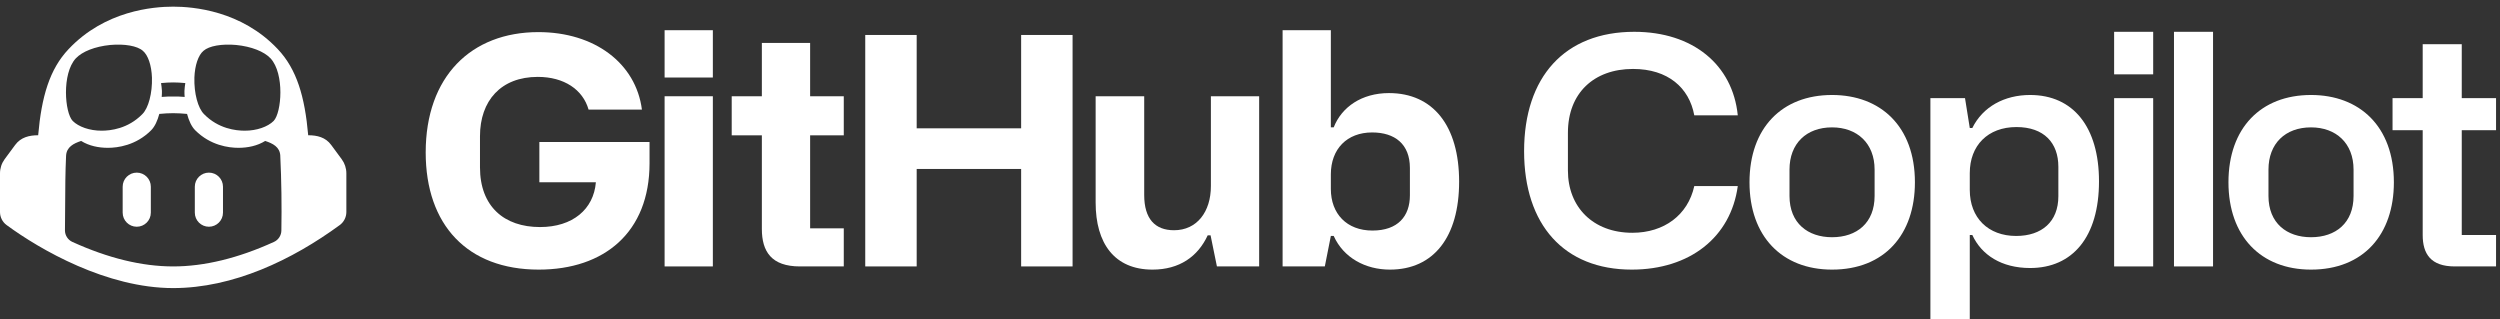 <svg xmlns="http://www.w3.org/2000/svg" fill="none" viewBox="0 0 180 23" height="23" width="180">
<rect x="0" y="0" width="180" height="23" fill="#333333" stroke="none"/>
<g clip-path="url(#clip0_2520_48)">
<path style="fill:white;fill-opacity:1;" fill="white" d="M30.65 10.976C30.65 16.188 33.645 19.412 38.788 19.412C43.52 19.412 46.767 16.714 46.767 11.754V10.222H38.834V13.125H42.903C42.743 15.068 41.234 16.348 38.88 16.348C36.297 16.348 34.559 14.863 34.559 12.051V9.81C34.559 7.25 36.068 5.536 38.72 5.536C40.617 5.536 41.966 6.45 42.377 7.89H46.218C45.784 4.553 42.812 2.312 38.766 2.312C33.919 2.312 30.65 5.513 30.65 10.976Z"></path>
<path style="fill:white;fill-opacity:1;" fill="white" d="M47.851 5.581H51.325V2.175H47.851V5.581ZM47.851 19.183H51.325V6.93H47.851V19.183Z"></path>
<path style="fill:white;fill-opacity:1;" fill="white" d="M58.329 9.742H60.752V6.93H58.329V3.09H54.854V6.93H52.683V9.742H54.854V16.486C54.854 18.109 55.54 19.183 57.597 19.183H60.752V16.44H58.329V9.742Z"></path>
<path style="fill:white;fill-opacity:1;" fill="white" d="M62.298 19.183H66.001V12.165H73.522V19.183H77.225V2.518H73.522V9.239H66.001V2.518H62.298V19.183Z"></path>
<path style="fill:white;fill-opacity:1;" fill="white" d="M90.659 6.93H87.184V13.399C87.184 15.251 86.178 16.577 84.532 16.577C83.16 16.577 82.383 15.754 82.383 14.04V6.93H78.886V14.588C78.886 17.514 80.234 19.412 82.978 19.412C84.921 19.412 86.247 18.474 86.955 16.943H87.161L87.618 19.183H90.659V6.93Z"></path>
<path style="fill:white;fill-opacity:1;" fill="white" d="M92.347 19.183H95.387L95.821 16.988H96.027C96.736 18.566 98.313 19.412 100.073 19.412C103.228 19.412 105.057 17.057 105.057 13.079C105.057 9.056 103.182 6.702 100.005 6.702C98.039 6.702 96.599 7.707 96.027 9.17H95.821V2.175H92.347V19.183ZM95.821 13.605V12.554C95.821 10.725 96.987 9.536 98.793 9.536C100.439 9.536 101.513 10.382 101.513 12.096V14.062C101.513 15.571 100.645 16.6 98.816 16.6C96.964 16.6 95.821 15.388 95.821 13.605Z"></path>
<path style="fill:white;fill-opacity:1;" fill="white" d="M117.485 19.412C121.668 19.412 124.617 17.08 125.12 13.399H121.988C121.531 15.48 119.817 16.76 117.531 16.76C114.696 16.76 112.89 14.908 112.89 12.279V9.559C112.89 6.701 114.764 4.964 117.576 4.964C120.091 4.964 121.622 6.313 121.988 8.302H125.12C124.754 4.667 121.897 2.29 117.668 2.29C112.661 2.29 109.735 5.536 109.735 10.885C109.735 16.188 112.616 19.412 117.485 19.412Z"></path>
<path style="fill:white;fill-opacity:1;" fill="white" d="M125.964 13.125C125.964 17.012 128.296 19.412 131.907 19.412C135.679 19.412 137.874 16.897 137.874 13.125C137.874 9.102 135.405 6.839 131.907 6.839C128.296 6.839 125.964 9.216 125.964 13.125ZM128.844 14.108V12.211C128.844 10.336 130.056 9.171 131.907 9.171C133.713 9.171 134.971 10.314 134.971 12.211V14.108C134.971 16.051 133.69 17.08 131.907 17.08C130.17 17.08 128.844 16.074 128.844 14.108Z"></path>
<path style="fill:white;fill-opacity:1;" fill="white" d="M138.989 23.001H141.824V16.92H142.007C142.67 18.36 144.11 19.297 146.167 19.297C149.23 19.297 151.128 17.057 151.128 13.057C151.128 9.148 149.276 6.839 146.167 6.839C144.316 6.839 142.761 7.685 142.007 9.216H141.824L141.481 7.067H138.989V23.001ZM145.161 16.989C143.15 16.989 141.824 15.686 141.824 13.674V12.462C141.824 10.474 143.127 9.148 145.184 9.148C147.173 9.148 148.202 10.291 148.202 12.005V14.131C148.202 15.96 147.013 16.989 145.161 16.989Z"></path>
<path style="fill:white;fill-opacity:1;" fill="white" d="M152.217 5.353H155.029V2.29H152.217V5.353ZM152.217 19.183H155.029V7.067H152.217V19.183Z"></path>
<path style="fill:white;fill-opacity:1;" fill="white" d="M156.527 19.183H159.339V2.29H156.527V19.183Z"></path>
<path style="fill:white;fill-opacity:1;" fill="white" d="M160.449 13.125C160.449 17.012 162.781 19.412 166.393 19.412C170.165 19.412 172.359 16.897 172.359 13.125C172.359 9.102 169.89 6.839 166.393 6.839C162.781 6.839 160.449 9.216 160.449 13.125ZM163.33 14.108V12.211C163.33 10.336 164.541 9.171 166.393 9.171C168.199 9.171 169.456 10.314 169.456 12.211V14.108C169.456 16.051 168.176 17.08 166.393 17.08C164.655 17.08 163.33 16.074 163.33 14.108Z"></path>
<path style="fill:white;fill-opacity:1;" fill="white" d="M177.246 9.376H179.715V7.067H177.246V3.181H174.434V7.067H172.263V9.376H174.434V16.92C174.434 18.269 175.006 19.183 176.743 19.183H179.715V16.92H177.246V9.376Z"></path>
<path style="fill:white;fill-opacity:1;" fill="white" d="M8.832 13.443C8.832 12.883 9.286 12.429 9.846 12.429C10.406 12.429 10.86 12.883 10.86 13.443V15.311C10.86 15.871 10.406 16.325 9.846 16.325C9.286 16.325 8.832 15.871 8.832 15.311V13.443Z"></path>
<path style="fill:white;fill-opacity:1;" fill="white" d="M15.041 12.429C14.481 12.429 14.027 12.883 14.027 13.443V15.311C14.027 15.871 14.481 16.325 15.041 16.325C15.601 16.325 16.055 15.871 16.055 15.311V13.443C16.055 12.883 15.601 12.429 15.041 12.429Z"></path>
<path style="fill:white;fill-opacity:1;" fill="white" d="M24.938 12.481V15.275C24.937 15.636 24.758 15.988 24.467 16.201C21.03 18.718 16.789 20.742 12.469 20.742C7.689 20.742 2.904 17.987 0.471 16.201C0.18 15.988 0.001 15.636 0 15.275V12.481C0 12.113 0.117 11.758 0.334 11.461L1.093 10.434C1.499 9.883 2.104 9.738 2.748 9.738C2.991 6.963 3.566 4.984 4.941 3.534C7.559 0.76 11.035 0.479 12.469 0.479C13.903 0.479 17.379 0.76 19.997 3.534C21.37 4.984 21.947 6.963 22.19 9.738C22.835 9.738 23.438 9.881 23.844 10.434L24.603 11.463C24.821 11.759 24.938 12.113 24.938 12.481ZM20.181 11.211C20.148 10.574 19.631 10.324 19.093 10.148C18.526 10.503 17.834 10.643 17.171 10.643C16.467 10.643 15.153 10.475 14.06 9.384C13.784 9.11 13.596 8.679 13.468 8.202C13.137 8.169 12.804 8.151 12.47 8.149C12.174 8.149 11.833 8.167 11.47 8.202C11.342 8.679 11.153 9.11 10.878 9.384C9.787 10.475 8.471 10.643 7.767 10.643C7.104 10.643 6.41 10.505 5.843 10.148C5.307 10.324 4.793 10.578 4.758 11.211C4.701 12.407 4.696 13.602 4.691 14.798C4.689 15.398 4.687 15.998 4.677 16.599C4.68 16.947 4.89 17.271 5.207 17.416C7.787 18.591 10.226 19.183 12.47 19.183C14.712 19.183 17.151 18.591 19.729 17.416C20.046 17.271 20.256 16.947 20.259 16.599C20.29 14.805 20.265 13.003 20.18 11.211H20.181ZM5.237 8.709C5.658 9.13 6.453 9.41 7.31 9.41C7.965 9.41 9.211 9.27 10.24 8.226C10.692 7.789 10.973 6.698 10.941 5.592C10.91 4.703 10.661 3.971 10.287 3.659C9.882 3.301 8.962 3.145 7.933 3.238C6.842 3.347 5.923 3.706 5.455 4.205C4.442 5.311 4.66 8.117 5.237 8.709ZM11.596 5.981C11.627 6.153 11.643 6.34 11.659 6.543C11.659 6.683 11.659 6.823 11.643 6.979C11.955 6.948 12.22 6.948 12.469 6.948C12.718 6.948 12.983 6.948 13.295 6.979C13.28 6.823 13.28 6.683 13.28 6.543C13.295 6.34 13.311 6.153 13.342 5.981C13.014 5.95 12.718 5.935 12.469 5.935C12.22 5.935 11.923 5.95 11.596 5.981ZM13.996 5.592C13.965 6.698 14.246 7.789 14.698 8.226C15.726 9.27 16.973 9.41 17.628 9.41C18.485 9.41 19.28 9.13 19.701 8.709C20.278 8.117 20.496 5.311 19.483 4.205C19.015 3.706 18.096 3.347 17.005 3.238C15.976 3.145 15.056 3.301 14.651 3.659C14.277 3.971 14.028 4.703 13.996 5.592Z" clip-rule="evenodd" fill-rule="evenodd"></path>
</g>
<defs>
<clipPath id="clip0_2520_48">
<rect transform="translate(0 0.479)" style="fill:white;fill-opacity:1;" fill="white" height="22.521" width="179.715"></rect>
</clipPath>
</defs>
</svg>
